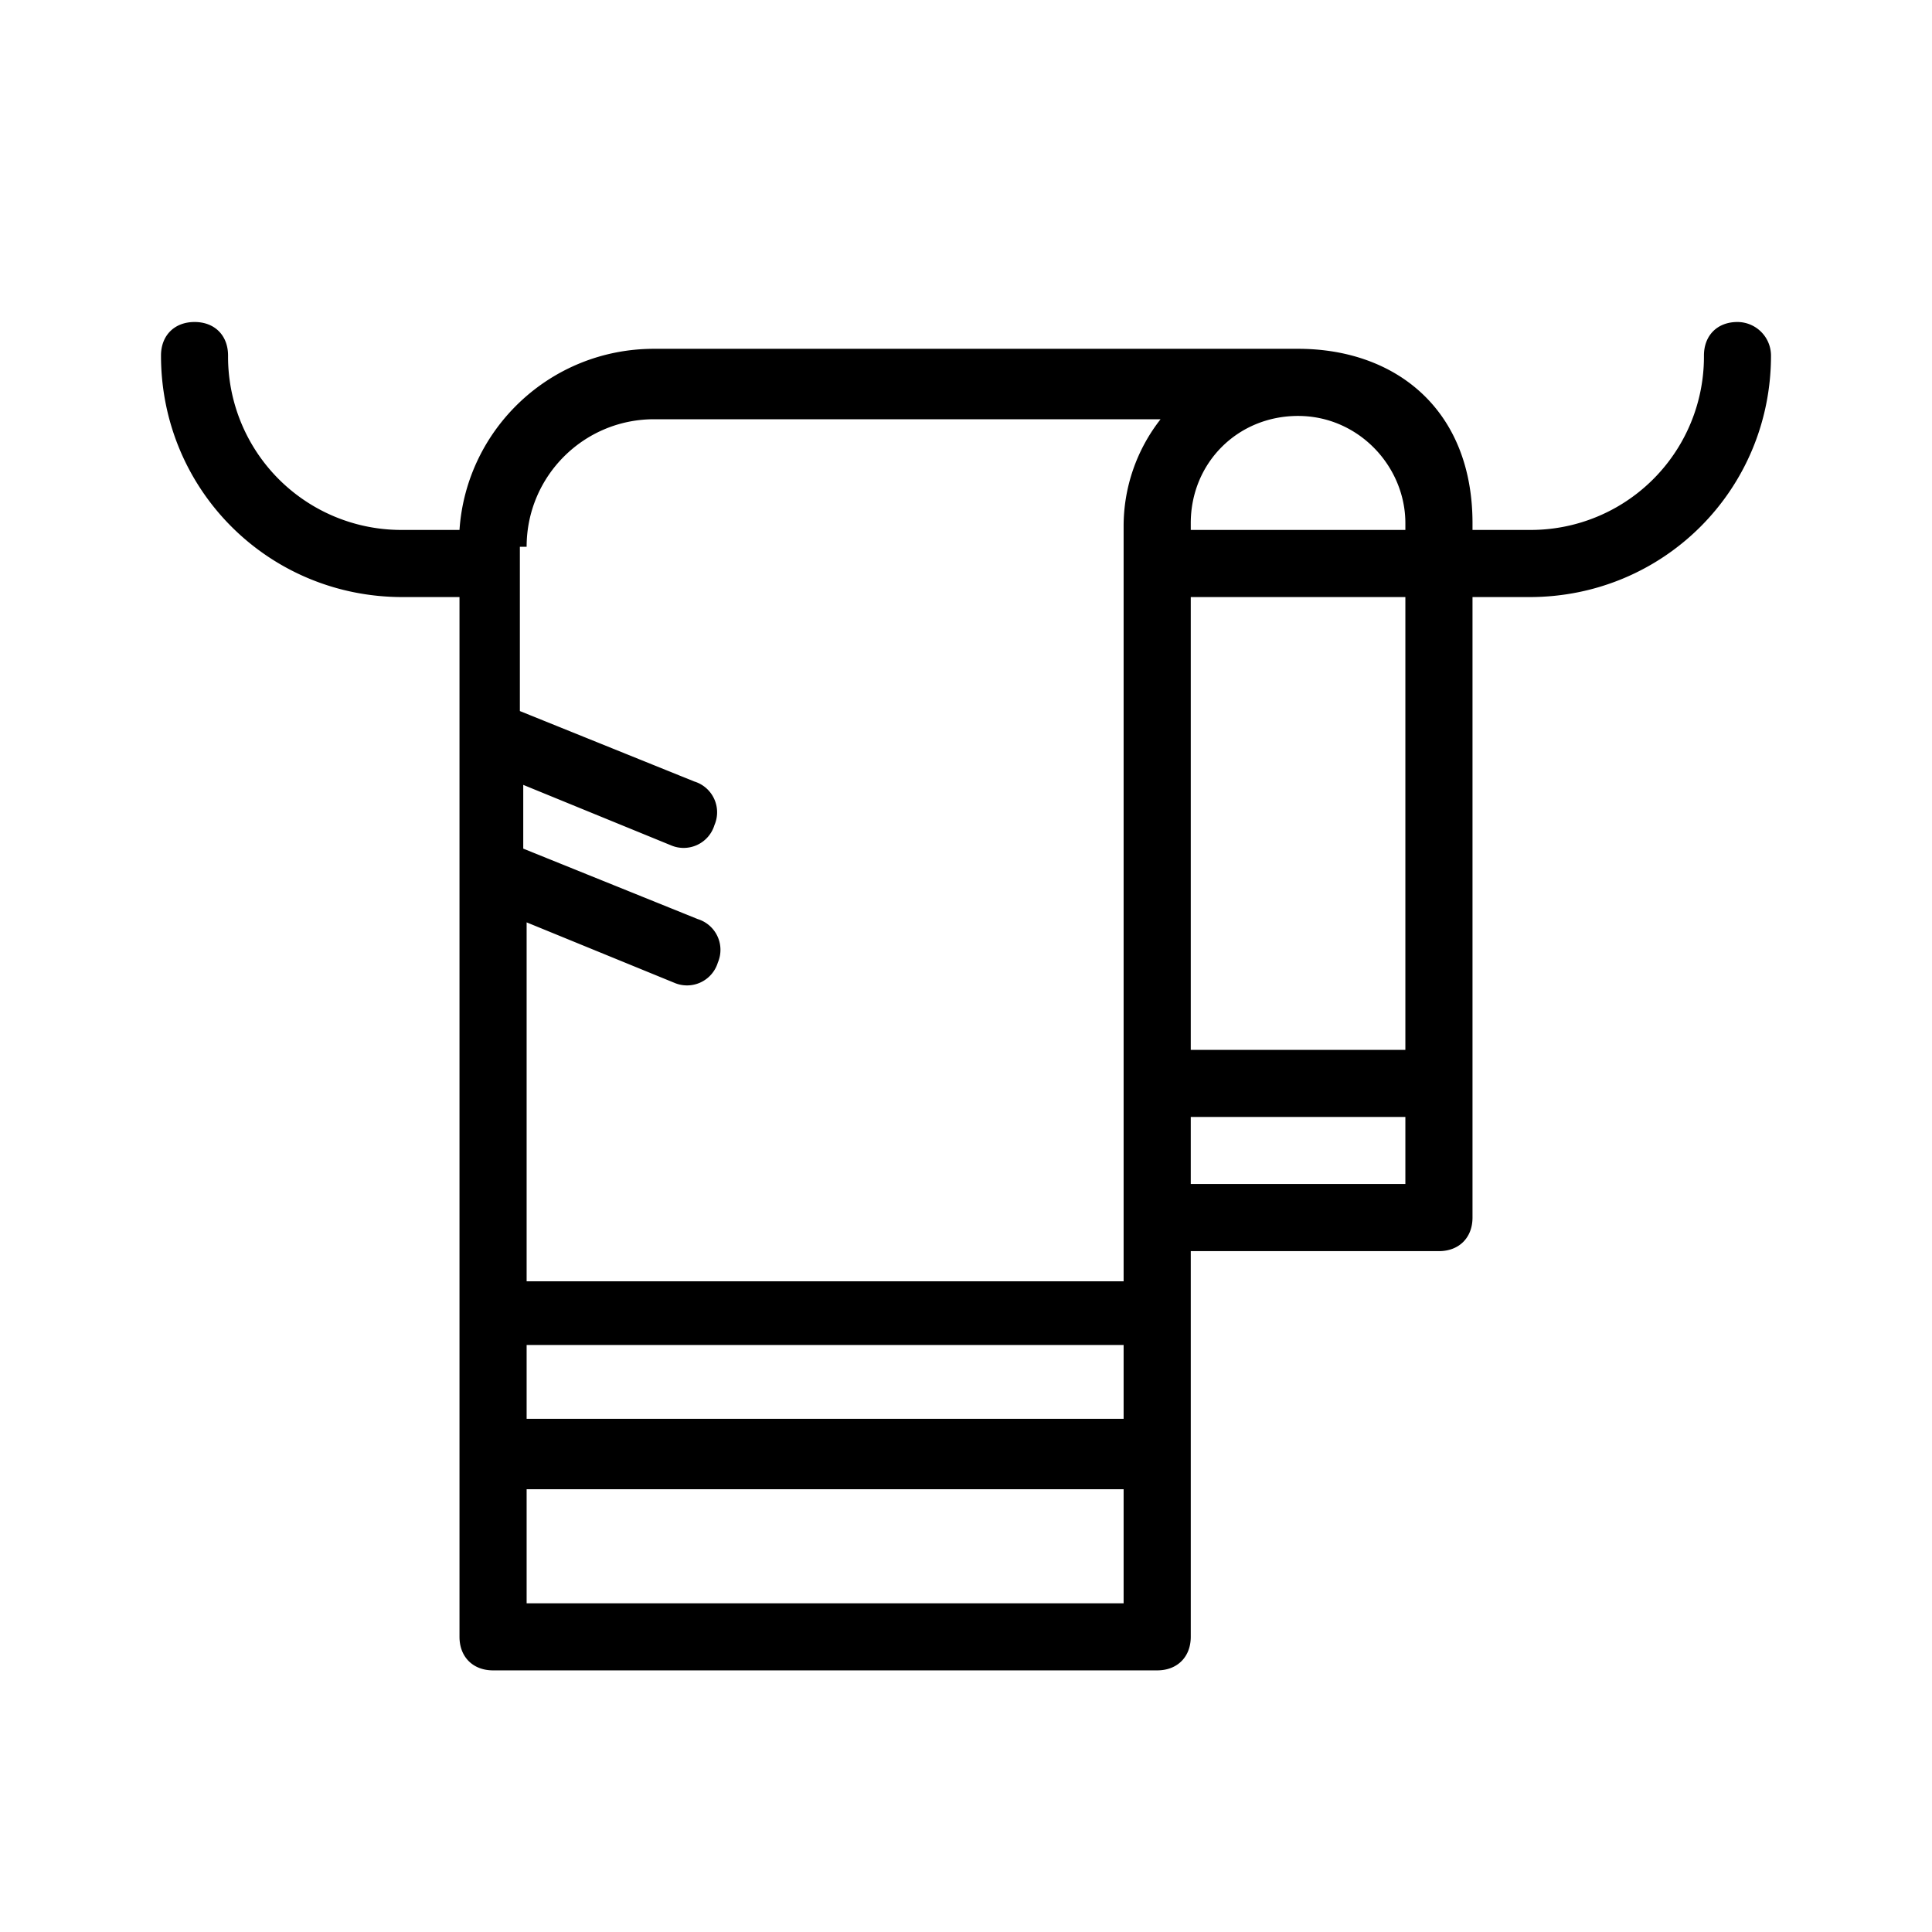 <svg xmlns="http://www.w3.org/2000/svg" width="24" height="24" viewBox="0 0 24 24">
  <path d="M21.583 4c-.25 0-.416.167-.416.417A2.152 2.152 0 0 1 19 6.583h-.708V6.5c0-1.417-.959-2.167-2.167-2.167h-8c-1.292 0-2.333 1-2.417 2.25H5a2.152 2.152 0 0 1-2.167-2.166c0-.25-.166-.417-.416-.417-.25 0-.417.167-.417.417 0 1.666 1.333 3 3 3h.708v12.916c0 .25.167.417.417.417h8.25c.25 0 .417-.167.417-.417v-4.791h3.083c.25 0 .417-.167.417-.417V7.417H19c1.667 0 3-1.334 3-3A.418.418 0 0 0 21.583 4Zm-4.125 2.5v.083h-2.666V6.5c0-.75.583-1.333 1.333-1.333s1.333.625 1.333 1.333ZM6.542 16.708h7.416v.917H6.542v-.917Zm0-9.916c0-.875.708-1.584 1.583-1.584h6.292a2.153 2.153 0 0 0-.459 1.334v9.375H6.542v-4.459l1.833.75a.4.4 0 0 0 .542-.25.4.4 0 0 0-.25-.541L6.5 10.542V9.75l1.833.75a.4.4 0 0 0 .542-.25.4.4 0 0 0-.25-.542l-2.167-.875V6.792h.084Zm0 13.125V18.5h7.416v1.417H6.542Zm8.25-5.209v-.833h2.666v.833h-2.666Zm2.666-1.666h-2.666V7.417h2.666v5.625Z"/>
</svg>
